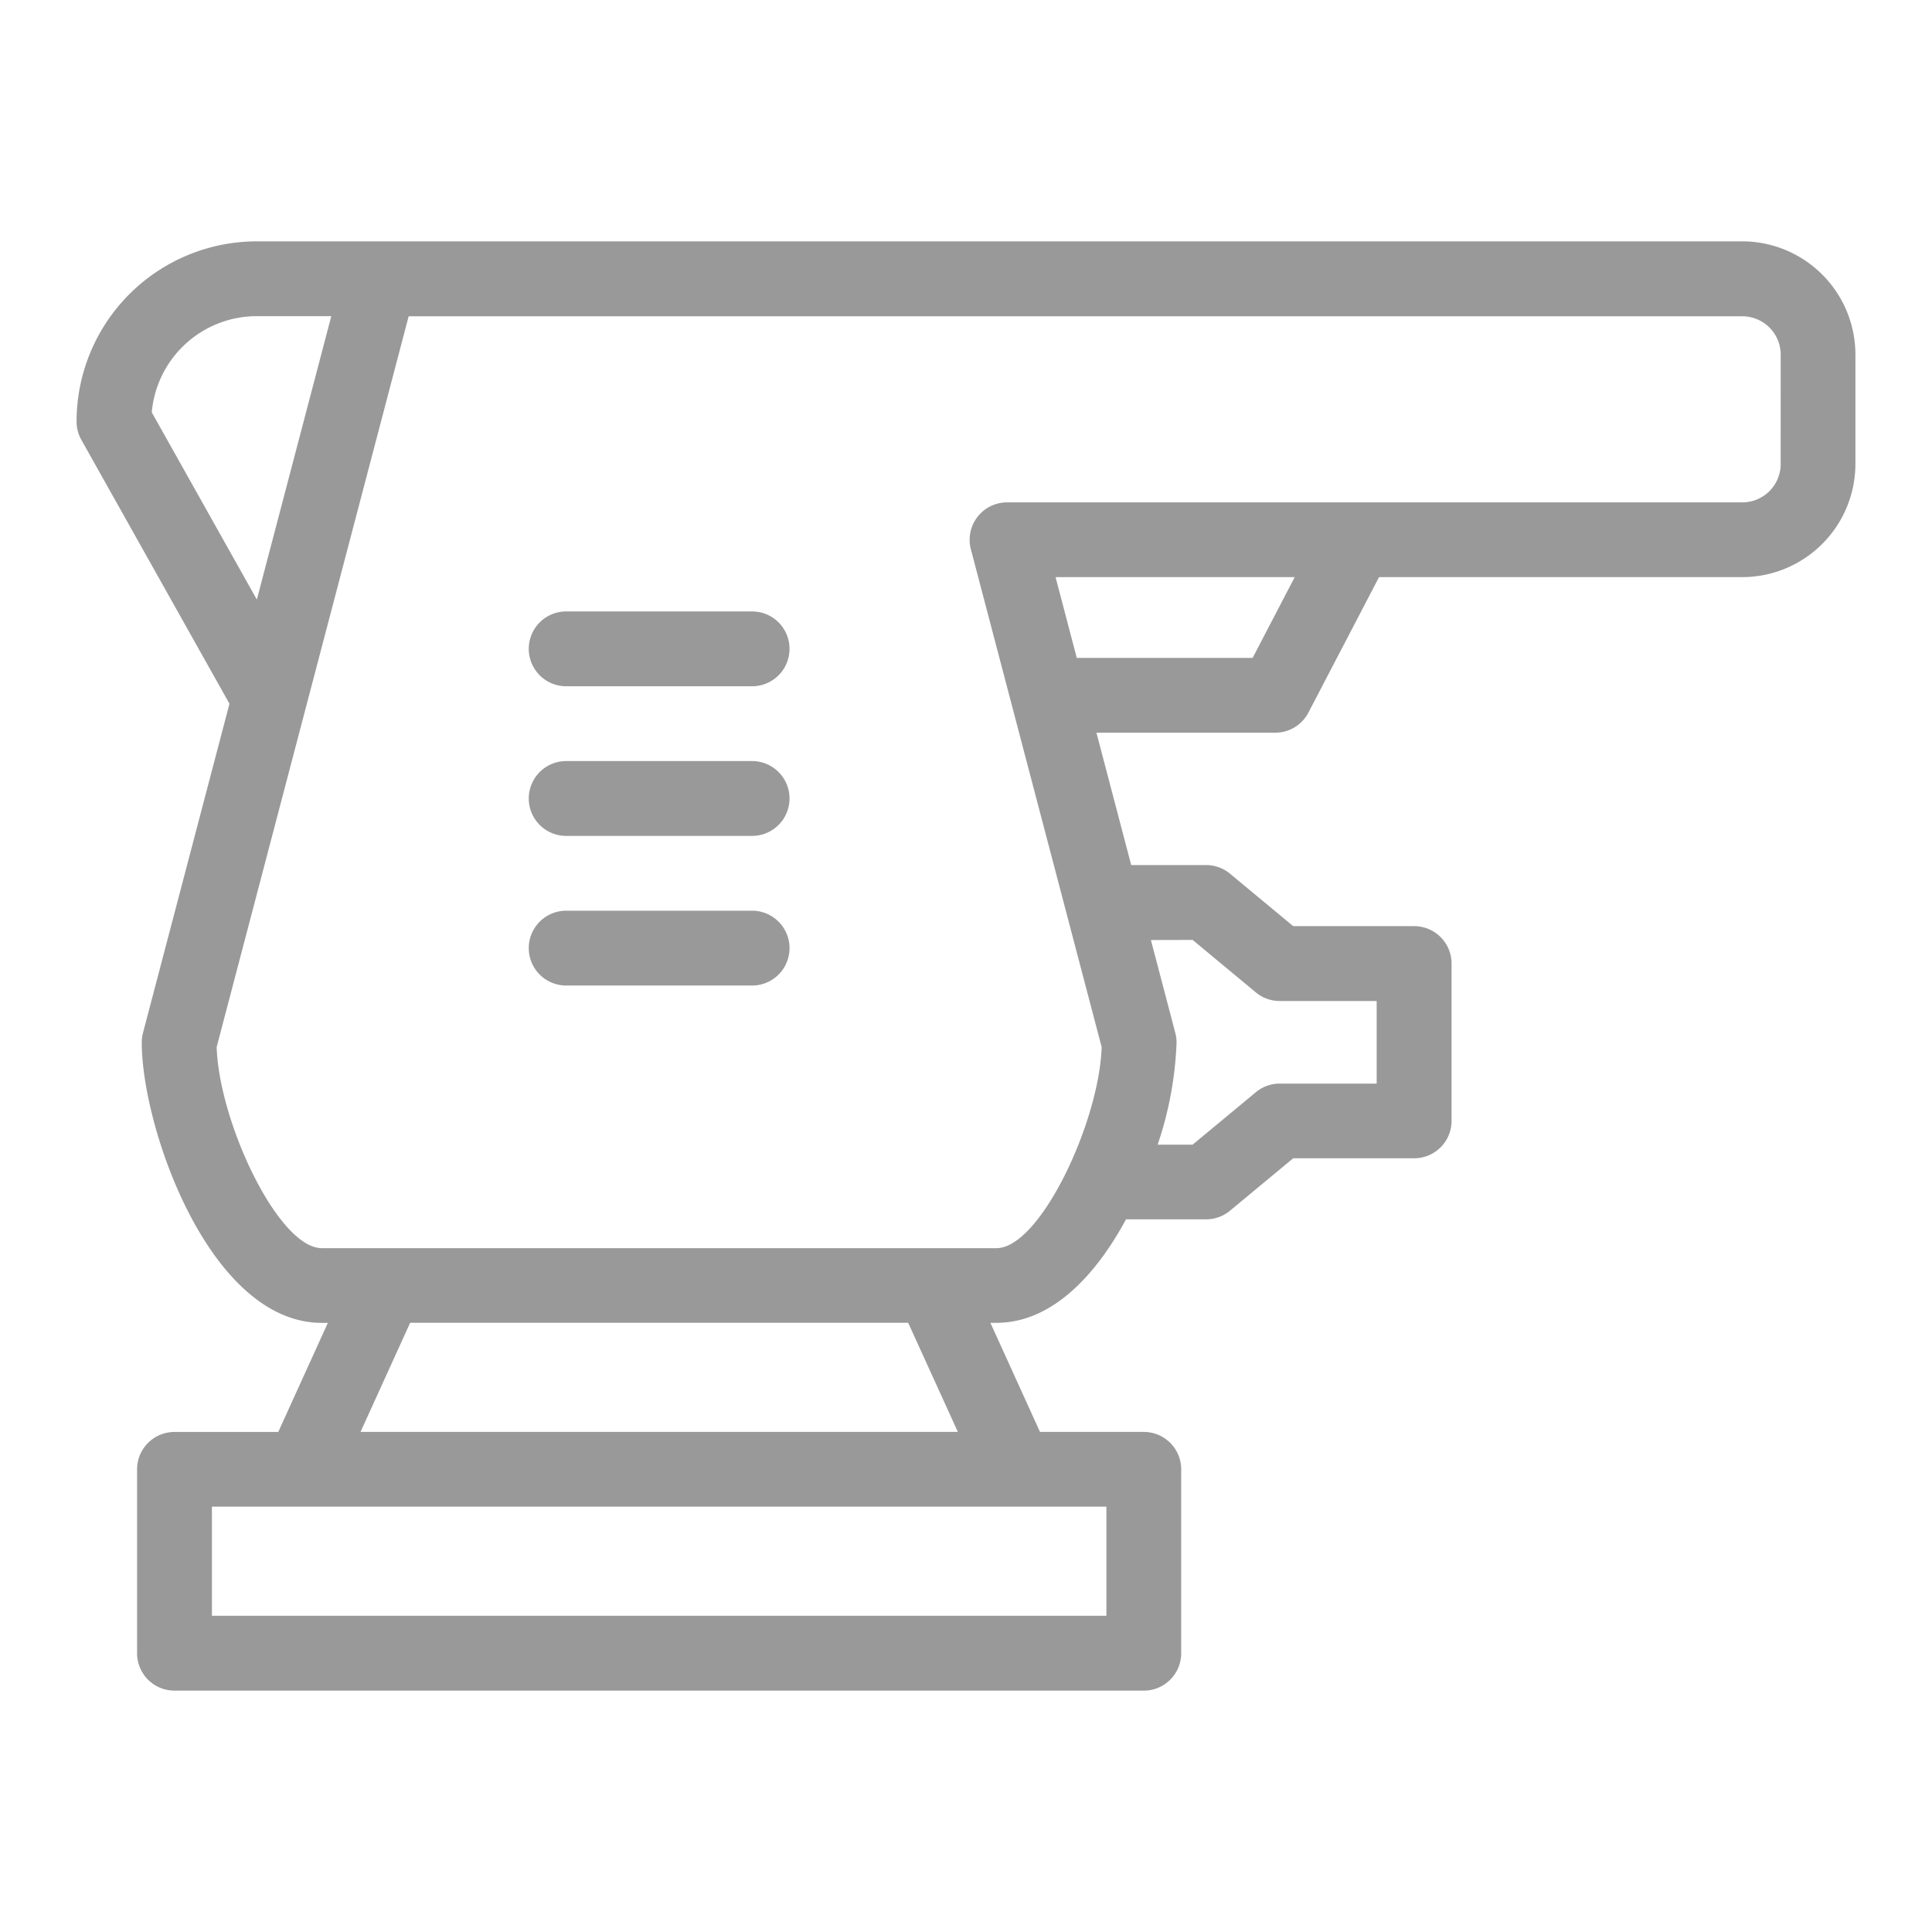 <svg xmlns="http://www.w3.org/2000/svg" viewBox="0 0 100 100" style="fill: #999;">
	<title>Excenterslip</title>

    <path d="m90.182,12.493l-76.9,0a9.331,9.331 0 0 0 -9.319,9.324a1.935,1.935 0 0 0 0.247,0.948l7.667,13.661l-4.477,17.041a1.935,1.935 0 0 0 -0.063,0.492c0,4.433 3.521,14.512 9.319,14.512l0.314,0l-2.567,5.647l-5.372,0a1.936,1.936 0 0 0 -1.936,1.936l0,9.517a1.936,1.936 0 0 0 1.936,1.936l50.171,0a1.936,1.936 0 0 0 1.936,-1.936l0,-9.519a1.936,1.936 0 0 0 -1.936,-1.936l-5.372,0l-2.567,-5.647l0.314,0c2.823,0 5.105,-2.391 6.705,-5.356l4.145,0a1.935,1.935 0 0 0 1.236,-0.446l3.273,-2.715l6.261,0a1.936,1.936 0 0 0 1.936,-1.936l0,-8.143a1.936,1.936 0 0 0 -1.936,-1.936l-6.261,0l-3.273,-2.716a1.935,1.935 0 0 0 -1.236,-0.446l-3.876,0l-1.8,-6.851l9.257,0a1.936,1.936 0 0 0 1.716,-1.041l3.654,-7.011l18.803,0a5.865,5.865 0 0 0 5.855,-5.855l0,-5.663a5.865,5.865 0 0 0 -5.855,-5.862l-0.001,0zm-82.326,8.849a5.454,5.454 0 0 1 5.427,-4.977l3.865,0l-3.854,14.668l-5.439,-9.691zm49.411,62.291l-46.298,0l0,-5.648l46.298,0l0,5.648zm-7.689,-9.519l-30.916,0l2.567,-5.647l25.778,0l2.571,5.647zm12.151,-25.464l3.273,2.716a1.935,1.935 0 0 0 1.236,0.446l5.018,0l0,4.275l-5.018,0a1.935,1.935 0 0 0 -1.236,0.446l-3.273,2.715l-1.81,0a18.53,18.53 0 0 0 0.98,-5.284a1.928,1.928 0 0 0 -0.063,-0.492l-1.265,-4.816l2.159,-0.006zm3.105,-14.596l-9.1,0l-1.098,-4.182l12.378,0l-2.179,4.182zm27.334,-10.037a1.988,1.988 0 0 1 -1.986,1.986l-38.057,0a1.937,1.937 0 0 0 -1.873,2.428l6.769,25.764c-0.122,3.887 -3.191,10.409 -5.443,10.409l-34.921,0c-2.252,0 -5.321,-6.518 -5.443,-10.409l9.938,-37.824l69.031,0a1.988,1.988 0 0 1 1.986,1.986l-0.002,5.66z" />
    <path d="m38.929,31.648l-9.624,0a1.936,1.936 0 0 0 0,3.873l9.624,0a1.936,1.936 0 0 0 0,-3.873z" />
    <path d="m38.929,39.393l-9.624,0a1.936,1.936 0 0 0 0,3.873l9.624,0a1.936,1.936 0 0 0 0,-3.873z" />
    <path d="m38.929,47.138l-9.624,0a1.936,1.936 0 0 0 0,3.873l9.624,0a1.936,1.936 0 0 0 0,-3.873z" />
</svg>